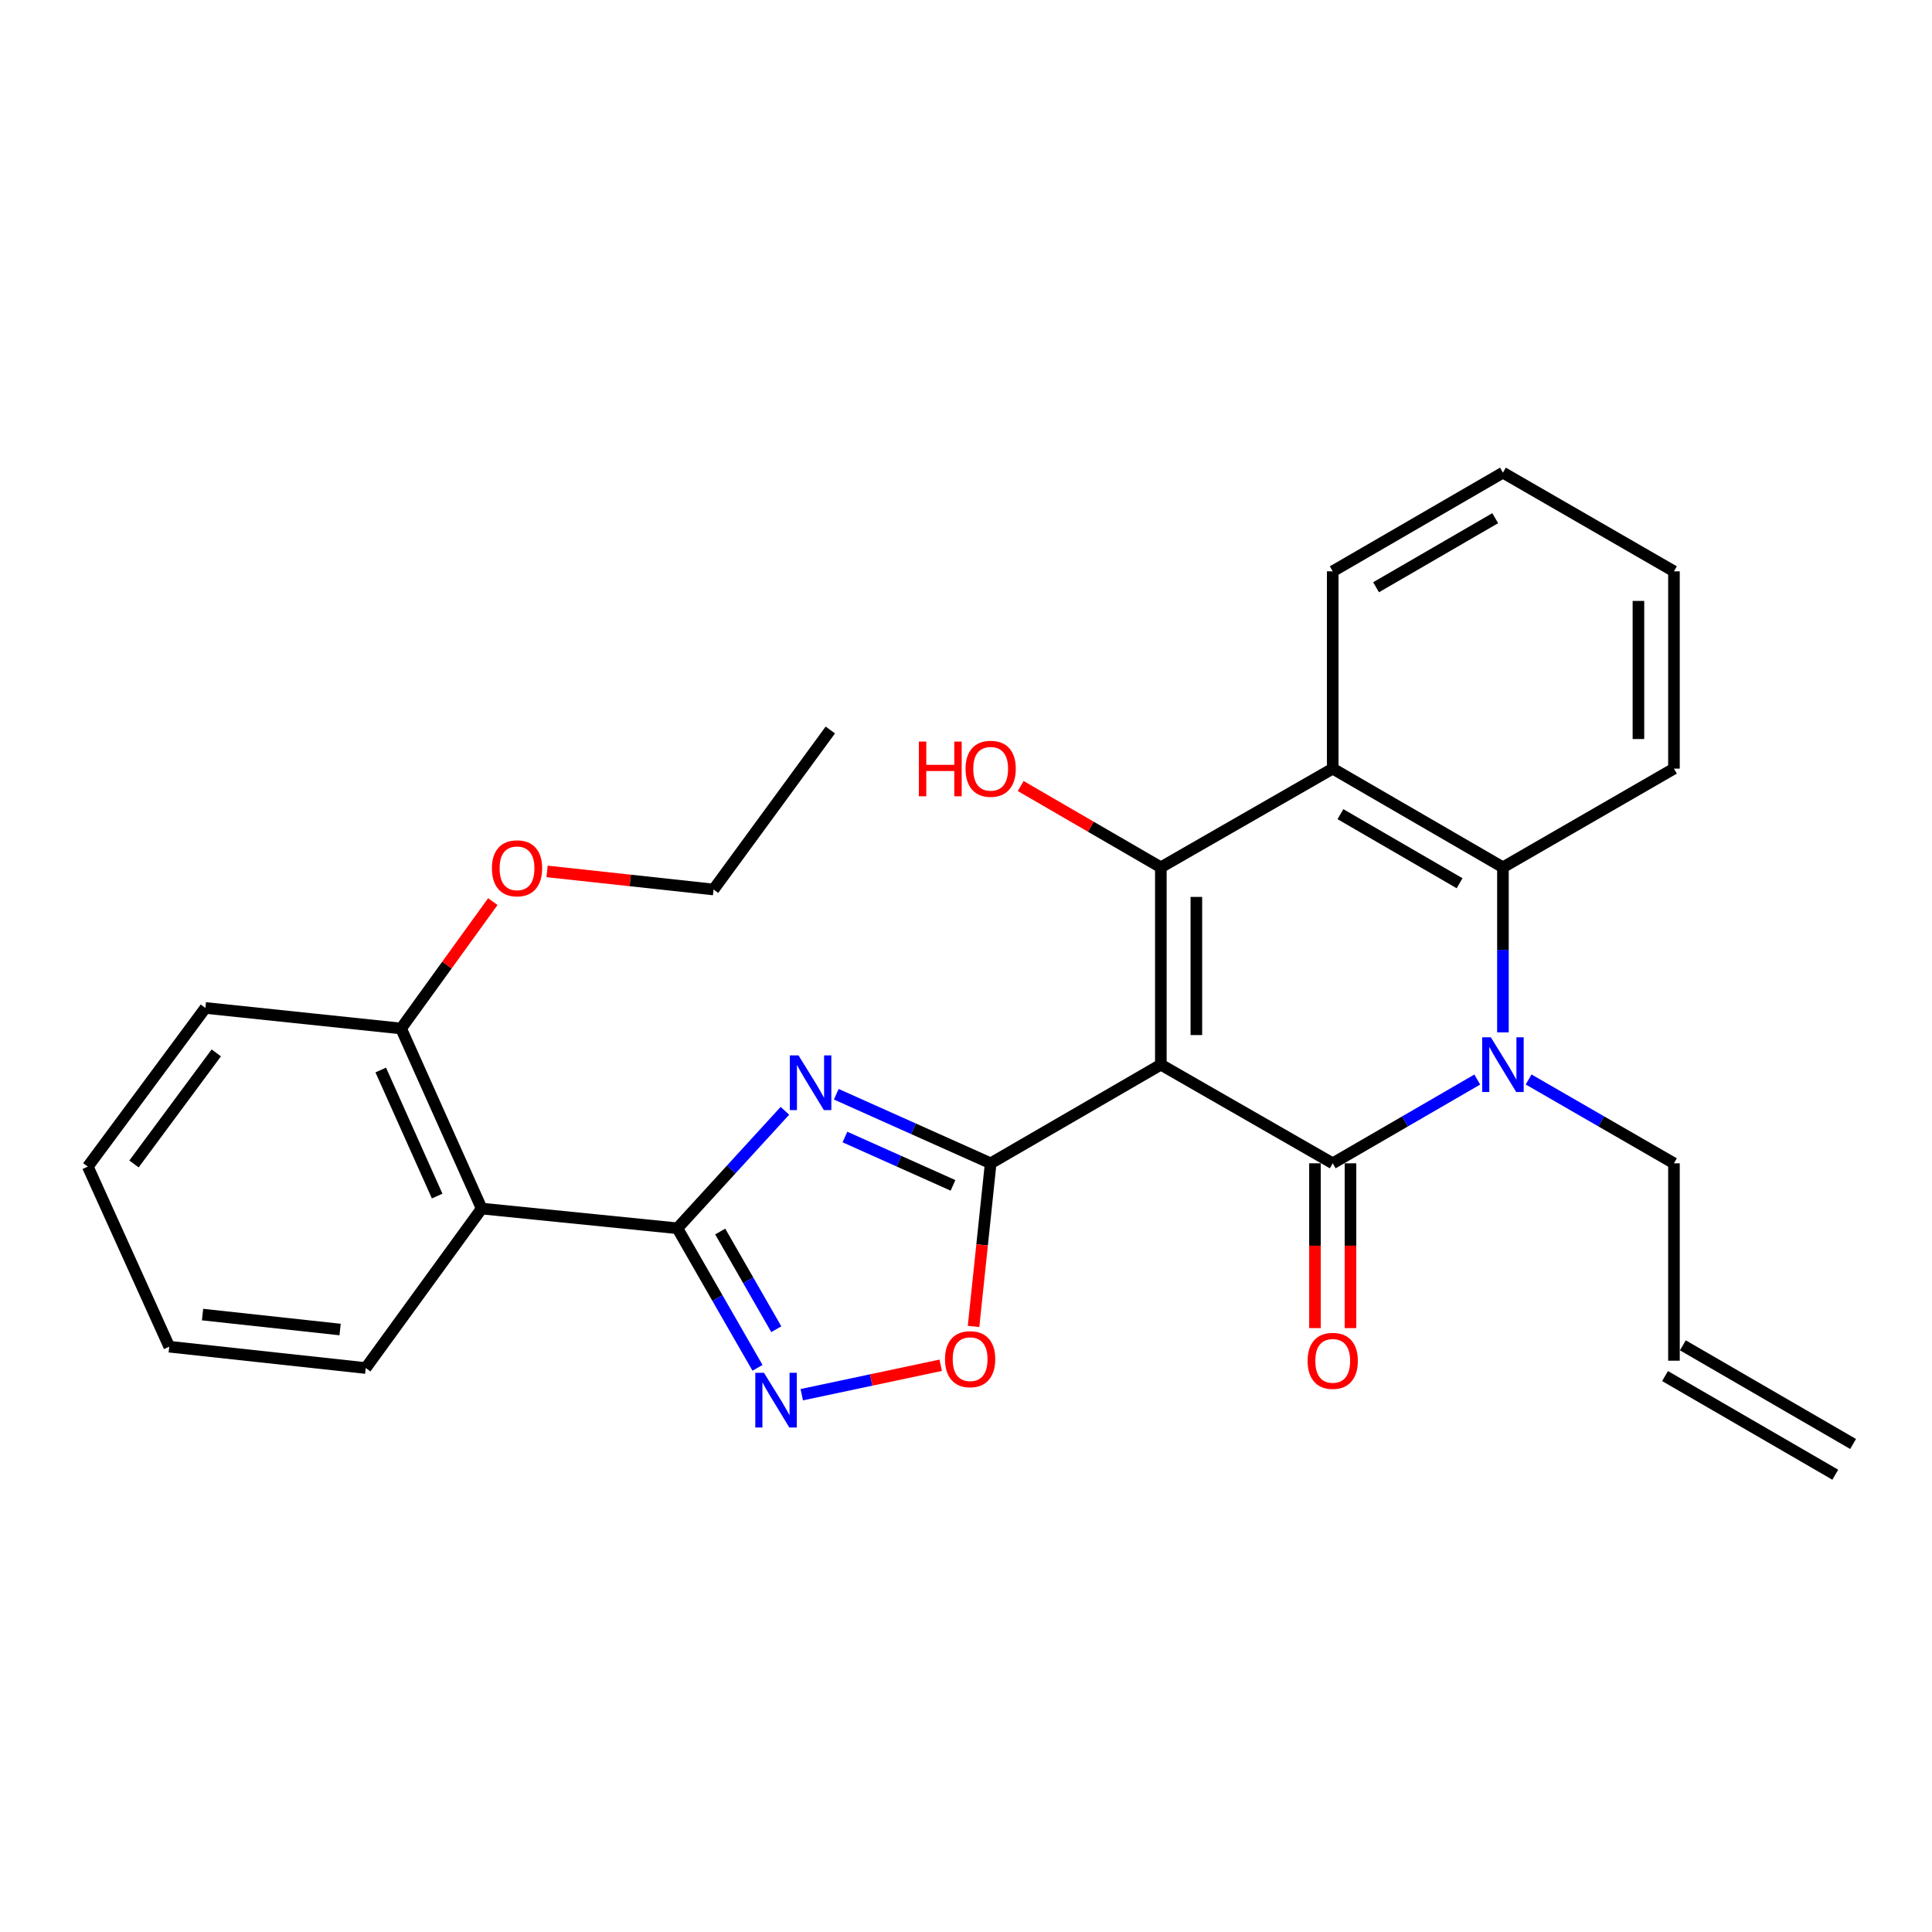 <?xml version='1.0' encoding='iso-8859-1'?>
<svg version='1.1' baseProfile='full'
              xmlns='http://www.w3.org/2000/svg'
                      xmlns:rdkit='http://www.rdkit.org/xml'
                      xmlns:xlink='http://www.w3.org/1999/xlink'
                  xml:space='preserve'
width='1000px' height='1000px' viewBox='0 0 1000 1000'>
<!-- END OF HEADER -->
<rect style='opacity:1.0;fill:#FFFFFF;stroke:none' width='1000' height='1000' x='0' y='0'> </rect>
<path class='bond-0' d='M 600.848,551.067 L 689.816,602.13' style='fill:none;fill-rule:evenodd;stroke:#000000;stroke-width:6px;stroke-linecap:butt;stroke-linejoin:miter;stroke-opacity:1' />
<path class='bond-1' d='M 600.848,551.067 L 512.768,602.13' style='fill:none;fill-rule:evenodd;stroke:#000000;stroke-width:6px;stroke-linecap:butt;stroke-linejoin:miter;stroke-opacity:1' />
<path class='bond-3' d='M 600.848,551.067 L 600.848,448.922' style='fill:none;fill-rule:evenodd;stroke:#000000;stroke-width:6px;stroke-linecap:butt;stroke-linejoin:miter;stroke-opacity:1' />
<path class='bond-3' d='M 619.234,535.746 L 619.234,464.244' style='fill:none;fill-rule:evenodd;stroke:#000000;stroke-width:6px;stroke-linecap:butt;stroke-linejoin:miter;stroke-opacity:1' />
<path class='bond-4' d='M 689.816,602.13 L 727.223,580.449' style='fill:none;fill-rule:evenodd;stroke:#000000;stroke-width:6px;stroke-linecap:butt;stroke-linejoin:miter;stroke-opacity:1' />
<path class='bond-4' d='M 727.223,580.449 L 764.631,558.768' style='fill:none;fill-rule:evenodd;stroke:#0000FF;stroke-width:6px;stroke-linecap:butt;stroke-linejoin:miter;stroke-opacity:1' />
<path class='bond-11' d='M 680.623,602.13 L 680.623,644.775' style='fill:none;fill-rule:evenodd;stroke:#000000;stroke-width:6px;stroke-linecap:butt;stroke-linejoin:miter;stroke-opacity:1' />
<path class='bond-11' d='M 680.623,644.775 L 680.623,687.421' style='fill:none;fill-rule:evenodd;stroke:#FF0000;stroke-width:6px;stroke-linecap:butt;stroke-linejoin:miter;stroke-opacity:1' />
<path class='bond-11' d='M 699.009,602.13 L 699.009,644.775' style='fill:none;fill-rule:evenodd;stroke:#000000;stroke-width:6px;stroke-linecap:butt;stroke-linejoin:miter;stroke-opacity:1' />
<path class='bond-11' d='M 699.009,644.775 L 699.009,687.421' style='fill:none;fill-rule:evenodd;stroke:#FF0000;stroke-width:6px;stroke-linecap:butt;stroke-linejoin:miter;stroke-opacity:1' />
<path class='bond-2' d='M 512.768,602.13 L 472.811,584.251' style='fill:none;fill-rule:evenodd;stroke:#000000;stroke-width:6px;stroke-linecap:butt;stroke-linejoin:miter;stroke-opacity:1' />
<path class='bond-2' d='M 472.811,584.251 L 432.854,566.372' style='fill:none;fill-rule:evenodd;stroke:#0000FF;stroke-width:6px;stroke-linecap:butt;stroke-linejoin:miter;stroke-opacity:1' />
<path class='bond-2' d='M 493.272,613.549 L 465.301,601.033' style='fill:none;fill-rule:evenodd;stroke:#000000;stroke-width:6px;stroke-linecap:butt;stroke-linejoin:miter;stroke-opacity:1' />
<path class='bond-2' d='M 465.301,601.033 L 437.331,588.518' style='fill:none;fill-rule:evenodd;stroke:#0000FF;stroke-width:6px;stroke-linecap:butt;stroke-linejoin:miter;stroke-opacity:1' />
<path class='bond-9' d='M 512.768,602.13 L 508.337,644.345' style='fill:none;fill-rule:evenodd;stroke:#000000;stroke-width:6px;stroke-linecap:butt;stroke-linejoin:miter;stroke-opacity:1' />
<path class='bond-9' d='M 508.337,644.345 L 503.905,686.561' style='fill:none;fill-rule:evenodd;stroke:#FF0000;stroke-width:6px;stroke-linecap:butt;stroke-linejoin:miter;stroke-opacity:1' />
<path class='bond-5' d='M 406.268,574.948 L 378.44,605.352' style='fill:none;fill-rule:evenodd;stroke:#0000FF;stroke-width:6px;stroke-linecap:butt;stroke-linejoin:miter;stroke-opacity:1' />
<path class='bond-5' d='M 378.44,605.352 L 350.613,635.756' style='fill:none;fill-rule:evenodd;stroke:#000000;stroke-width:6px;stroke-linecap:butt;stroke-linejoin:miter;stroke-opacity:1' />
<path class='bond-6' d='M 600.848,448.922 L 689.816,397.84' style='fill:none;fill-rule:evenodd;stroke:#000000;stroke-width:6px;stroke-linecap:butt;stroke-linejoin:miter;stroke-opacity:1' />
<path class='bond-13' d='M 600.848,448.922 L 564.581,427.889' style='fill:none;fill-rule:evenodd;stroke:#000000;stroke-width:6px;stroke-linecap:butt;stroke-linejoin:miter;stroke-opacity:1' />
<path class='bond-13' d='M 564.581,427.889 L 528.314,406.855' style='fill:none;fill-rule:evenodd;stroke:#FF0000;stroke-width:6px;stroke-linecap:butt;stroke-linejoin:miter;stroke-opacity:1' />
<path class='bond-14' d='M 791.211,558.737 L 828.823,580.433' style='fill:none;fill-rule:evenodd;stroke:#0000FF;stroke-width:6px;stroke-linecap:butt;stroke-linejoin:miter;stroke-opacity:1' />
<path class='bond-14' d='M 828.823,580.433 L 866.435,602.13' style='fill:none;fill-rule:evenodd;stroke:#000000;stroke-width:6px;stroke-linecap:butt;stroke-linejoin:miter;stroke-opacity:1' />
<path class='bond-28' d='M 777.916,534.354 L 777.916,491.638' style='fill:none;fill-rule:evenodd;stroke:#0000FF;stroke-width:6px;stroke-linecap:butt;stroke-linejoin:miter;stroke-opacity:1' />
<path class='bond-28' d='M 777.916,491.638 L 777.916,448.922' style='fill:none;fill-rule:evenodd;stroke:#000000;stroke-width:6px;stroke-linecap:butt;stroke-linejoin:miter;stroke-opacity:1' />
<path class='bond-10' d='M 350.613,635.756 L 249.316,625.552' style='fill:none;fill-rule:evenodd;stroke:#000000;stroke-width:6px;stroke-linecap:butt;stroke-linejoin:miter;stroke-opacity:1' />
<path class='bond-29' d='M 350.613,635.756 L 371.348,671.873' style='fill:none;fill-rule:evenodd;stroke:#000000;stroke-width:6px;stroke-linecap:butt;stroke-linejoin:miter;stroke-opacity:1' />
<path class='bond-29' d='M 371.348,671.873 L 392.084,707.99' style='fill:none;fill-rule:evenodd;stroke:#0000FF;stroke-width:6px;stroke-linecap:butt;stroke-linejoin:miter;stroke-opacity:1' />
<path class='bond-29' d='M 372.779,637.437 L 387.293,662.718' style='fill:none;fill-rule:evenodd;stroke:#000000;stroke-width:6px;stroke-linecap:butt;stroke-linejoin:miter;stroke-opacity:1' />
<path class='bond-29' d='M 387.293,662.718 L 401.808,688' style='fill:none;fill-rule:evenodd;stroke:#0000FF;stroke-width:6px;stroke-linecap:butt;stroke-linejoin:miter;stroke-opacity:1' />
<path class='bond-8' d='M 689.816,397.84 L 777.916,448.922' style='fill:none;fill-rule:evenodd;stroke:#000000;stroke-width:6px;stroke-linecap:butt;stroke-linejoin:miter;stroke-opacity:1' />
<path class='bond-8' d='M 693.809,421.408 L 755.479,457.166' style='fill:none;fill-rule:evenodd;stroke:#000000;stroke-width:6px;stroke-linecap:butt;stroke-linejoin:miter;stroke-opacity:1' />
<path class='bond-17' d='M 689.816,397.84 L 689.816,295.715' style='fill:none;fill-rule:evenodd;stroke:#000000;stroke-width:6px;stroke-linecap:butt;stroke-linejoin:miter;stroke-opacity:1' />
<path class='bond-7' d='M 414.992,721.894 L 450.95,714.274' style='fill:none;fill-rule:evenodd;stroke:#0000FF;stroke-width:6px;stroke-linecap:butt;stroke-linejoin:miter;stroke-opacity:1' />
<path class='bond-7' d='M 450.95,714.274 L 486.908,706.654' style='fill:none;fill-rule:evenodd;stroke:#FF0000;stroke-width:6px;stroke-linecap:butt;stroke-linejoin:miter;stroke-opacity:1' />
<path class='bond-19' d='M 777.916,448.922 L 866.435,397.84' style='fill:none;fill-rule:evenodd;stroke:#000000;stroke-width:6px;stroke-linecap:butt;stroke-linejoin:miter;stroke-opacity:1' />
<path class='bond-12' d='M 249.316,625.552 L 207.6,532.344' style='fill:none;fill-rule:evenodd;stroke:#000000;stroke-width:6px;stroke-linecap:butt;stroke-linejoin:miter;stroke-opacity:1' />
<path class='bond-12' d='M 226.276,619.081 L 197.075,553.836' style='fill:none;fill-rule:evenodd;stroke:#000000;stroke-width:6px;stroke-linecap:butt;stroke-linejoin:miter;stroke-opacity:1' />
<path class='bond-18' d='M 249.316,625.552 L 189.305,708.095' style='fill:none;fill-rule:evenodd;stroke:#000000;stroke-width:6px;stroke-linecap:butt;stroke-linejoin:miter;stroke-opacity:1' />
<path class='bond-20' d='M 207.6,532.344 L 231.343,499.508' style='fill:none;fill-rule:evenodd;stroke:#000000;stroke-width:6px;stroke-linecap:butt;stroke-linejoin:miter;stroke-opacity:1' />
<path class='bond-20' d='M 231.343,499.508 L 255.086,466.672' style='fill:none;fill-rule:evenodd;stroke:#FF0000;stroke-width:6px;stroke-linecap:butt;stroke-linejoin:miter;stroke-opacity:1' />
<path class='bond-21' d='M 207.6,532.344 L 106.302,521.711' style='fill:none;fill-rule:evenodd;stroke:#000000;stroke-width:6px;stroke-linecap:butt;stroke-linejoin:miter;stroke-opacity:1' />
<path class='bond-15' d='M 866.435,602.13 L 866.435,704.295' style='fill:none;fill-rule:evenodd;stroke:#000000;stroke-width:6px;stroke-linecap:butt;stroke-linejoin:miter;stroke-opacity:1' />
<path class='bond-16' d='M 861.826,712.249 L 949.936,763.311' style='fill:none;fill-rule:evenodd;stroke:#000000;stroke-width:6px;stroke-linecap:butt;stroke-linejoin:miter;stroke-opacity:1' />
<path class='bond-16' d='M 871.045,696.341 L 959.155,747.404' style='fill:none;fill-rule:evenodd;stroke:#000000;stroke-width:6px;stroke-linecap:butt;stroke-linejoin:miter;stroke-opacity:1' />
<path class='bond-23' d='M 689.816,295.715 L 777.916,244.642' style='fill:none;fill-rule:evenodd;stroke:#000000;stroke-width:6px;stroke-linecap:butt;stroke-linejoin:miter;stroke-opacity:1' />
<path class='bond-23' d='M 712.252,303.961 L 773.922,268.21' style='fill:none;fill-rule:evenodd;stroke:#000000;stroke-width:6px;stroke-linecap:butt;stroke-linejoin:miter;stroke-opacity:1' />
<path class='bond-24' d='M 189.305,708.095 L 87.6,697.043' style='fill:none;fill-rule:evenodd;stroke:#000000;stroke-width:6px;stroke-linecap:butt;stroke-linejoin:miter;stroke-opacity:1' />
<path class='bond-24' d='M 176.036,688.159 L 104.842,680.422' style='fill:none;fill-rule:evenodd;stroke:#000000;stroke-width:6px;stroke-linecap:butt;stroke-linejoin:miter;stroke-opacity:1' />
<path class='bond-30' d='M 866.435,397.84 L 866.435,295.715' style='fill:none;fill-rule:evenodd;stroke:#000000;stroke-width:6px;stroke-linecap:butt;stroke-linejoin:miter;stroke-opacity:1' />
<path class='bond-30' d='M 848.049,382.521 L 848.049,311.034' style='fill:none;fill-rule:evenodd;stroke:#000000;stroke-width:6px;stroke-linecap:butt;stroke-linejoin:miter;stroke-opacity:1' />
<path class='bond-22' d='M 283.168,451.042 L 326.252,455.723' style='fill:none;fill-rule:evenodd;stroke:#FF0000;stroke-width:6px;stroke-linecap:butt;stroke-linejoin:miter;stroke-opacity:1' />
<path class='bond-22' d='M 326.252,455.723 L 369.336,460.403' style='fill:none;fill-rule:evenodd;stroke:#000000;stroke-width:6px;stroke-linecap:butt;stroke-linejoin:miter;stroke-opacity:1' />
<path class='bond-31' d='M 106.302,521.711 L 45.455,603.836' style='fill:none;fill-rule:evenodd;stroke:#000000;stroke-width:6px;stroke-linecap:butt;stroke-linejoin:miter;stroke-opacity:1' />
<path class='bond-31' d='M 111.948,544.975 L 69.355,602.462' style='fill:none;fill-rule:evenodd;stroke:#000000;stroke-width:6px;stroke-linecap:butt;stroke-linejoin:miter;stroke-opacity:1' />
<path class='bond-26' d='M 369.336,460.403 L 429.775,377.84' style='fill:none;fill-rule:evenodd;stroke:#000000;stroke-width:6px;stroke-linecap:butt;stroke-linejoin:miter;stroke-opacity:1' />
<path class='bond-25' d='M 777.916,244.642 L 866.435,295.715' style='fill:none;fill-rule:evenodd;stroke:#000000;stroke-width:6px;stroke-linecap:butt;stroke-linejoin:miter;stroke-opacity:1' />
<path class='bond-27' d='M 87.6,697.043 L 45.455,603.836' style='fill:none;fill-rule:evenodd;stroke:#000000;stroke-width:6px;stroke-linecap:butt;stroke-linejoin:miter;stroke-opacity:1' />
<path  class='atom-3' d='M 413.301 546.264
L 422.581 561.264
Q 423.501 562.744, 424.981 565.424
Q 426.461 568.104, 426.541 568.264
L 426.541 546.264
L 430.301 546.264
L 430.301 574.584
L 426.421 574.584
L 416.461 558.184
Q 415.301 556.264, 414.061 554.064
Q 412.861 551.864, 412.501 551.184
L 412.501 574.584
L 408.821 574.584
L 408.821 546.264
L 413.301 546.264
' fill='#0000FF'/>
<path  class='atom-5' d='M 771.656 536.907
L 780.936 551.907
Q 781.856 553.387, 783.336 556.067
Q 784.816 558.747, 784.896 558.907
L 784.896 536.907
L 788.656 536.907
L 788.656 565.227
L 784.776 565.227
L 774.816 548.827
Q 773.656 546.907, 772.416 544.707
Q 771.216 542.507, 770.856 541.827
L 770.856 565.227
L 767.176 565.227
L 767.176 536.907
L 771.656 536.907
' fill='#0000FF'/>
<path  class='atom-8' d='M 395.425 710.554
L 404.705 725.554
Q 405.625 727.034, 407.105 729.714
Q 408.585 732.394, 408.665 732.554
L 408.665 710.554
L 412.425 710.554
L 412.425 738.874
L 408.545 738.874
L 398.585 722.474
Q 397.425 720.554, 396.185 718.354
Q 394.985 716.154, 394.625 715.474
L 394.625 738.874
L 390.945 738.874
L 390.945 710.554
L 395.425 710.554
' fill='#0000FF'/>
<path  class='atom-10' d='M 489.135 703.507
Q 489.135 696.707, 492.495 692.907
Q 495.855 689.107, 502.135 689.107
Q 508.415 689.107, 511.775 692.907
Q 515.135 696.707, 515.135 703.507
Q 515.135 710.387, 511.735 714.307
Q 508.335 718.187, 502.135 718.187
Q 495.895 718.187, 492.495 714.307
Q 489.135 710.427, 489.135 703.507
M 502.135 714.987
Q 506.455 714.987, 508.775 712.107
Q 511.135 709.187, 511.135 703.507
Q 511.135 697.947, 508.775 695.147
Q 506.455 692.307, 502.135 692.307
Q 497.815 692.307, 495.455 695.107
Q 493.135 697.907, 493.135 703.507
Q 493.135 709.227, 495.455 712.107
Q 497.815 714.987, 502.135 714.987
' fill='#FF0000'/>
<path  class='atom-12' d='M 676.816 704.375
Q 676.816 697.575, 680.176 693.775
Q 683.536 689.975, 689.816 689.975
Q 696.096 689.975, 699.456 693.775
Q 702.816 697.575, 702.816 704.375
Q 702.816 711.255, 699.416 715.175
Q 696.016 719.055, 689.816 719.055
Q 683.576 719.055, 680.176 715.175
Q 676.816 711.295, 676.816 704.375
M 689.816 715.855
Q 694.136 715.855, 696.456 712.975
Q 698.816 710.055, 698.816 704.375
Q 698.816 698.815, 696.456 696.015
Q 694.136 693.175, 689.816 693.175
Q 685.496 693.175, 683.136 695.975
Q 680.816 698.775, 680.816 704.375
Q 680.816 710.095, 683.136 712.975
Q 685.496 715.855, 689.816 715.855
' fill='#FF0000'/>
<path  class='atom-14' d='M 475.608 383.84
L 479.448 383.84
L 479.448 395.88
L 493.928 395.88
L 493.928 383.84
L 497.768 383.84
L 497.768 412.16
L 493.928 412.16
L 493.928 399.08
L 479.448 399.08
L 479.448 412.16
L 475.608 412.16
L 475.608 383.84
' fill='#FF0000'/>
<path  class='atom-14' d='M 499.768 397.92
Q 499.768 391.12, 503.128 387.32
Q 506.488 383.52, 512.768 383.52
Q 519.048 383.52, 522.408 387.32
Q 525.768 391.12, 525.768 397.92
Q 525.768 404.8, 522.368 408.72
Q 518.968 412.6, 512.768 412.6
Q 506.528 412.6, 503.128 408.72
Q 499.768 404.84, 499.768 397.92
M 512.768 409.4
Q 517.088 409.4, 519.408 406.52
Q 521.768 403.6, 521.768 397.92
Q 521.768 392.36, 519.408 389.56
Q 517.088 386.72, 512.768 386.72
Q 508.448 386.72, 506.088 389.52
Q 503.768 392.32, 503.768 397.92
Q 503.768 403.64, 506.088 406.52
Q 508.448 409.4, 512.768 409.4
' fill='#FF0000'/>
<path  class='atom-21' d='M 254.61 449.431
Q 254.61 442.631, 257.97 438.831
Q 261.33 435.031, 267.61 435.031
Q 273.89 435.031, 277.25 438.831
Q 280.61 442.631, 280.61 449.431
Q 280.61 456.311, 277.21 460.231
Q 273.81 464.111, 267.61 464.111
Q 261.37 464.111, 257.97 460.231
Q 254.61 456.351, 254.61 449.431
M 267.61 460.911
Q 271.93 460.911, 274.25 458.031
Q 276.61 455.111, 276.61 449.431
Q 276.61 443.871, 274.25 441.071
Q 271.93 438.231, 267.61 438.231
Q 263.29 438.231, 260.93 441.031
Q 258.61 443.831, 258.61 449.431
Q 258.61 455.151, 260.93 458.031
Q 263.29 460.911, 267.61 460.911
' fill='#FF0000'/>
</svg>
